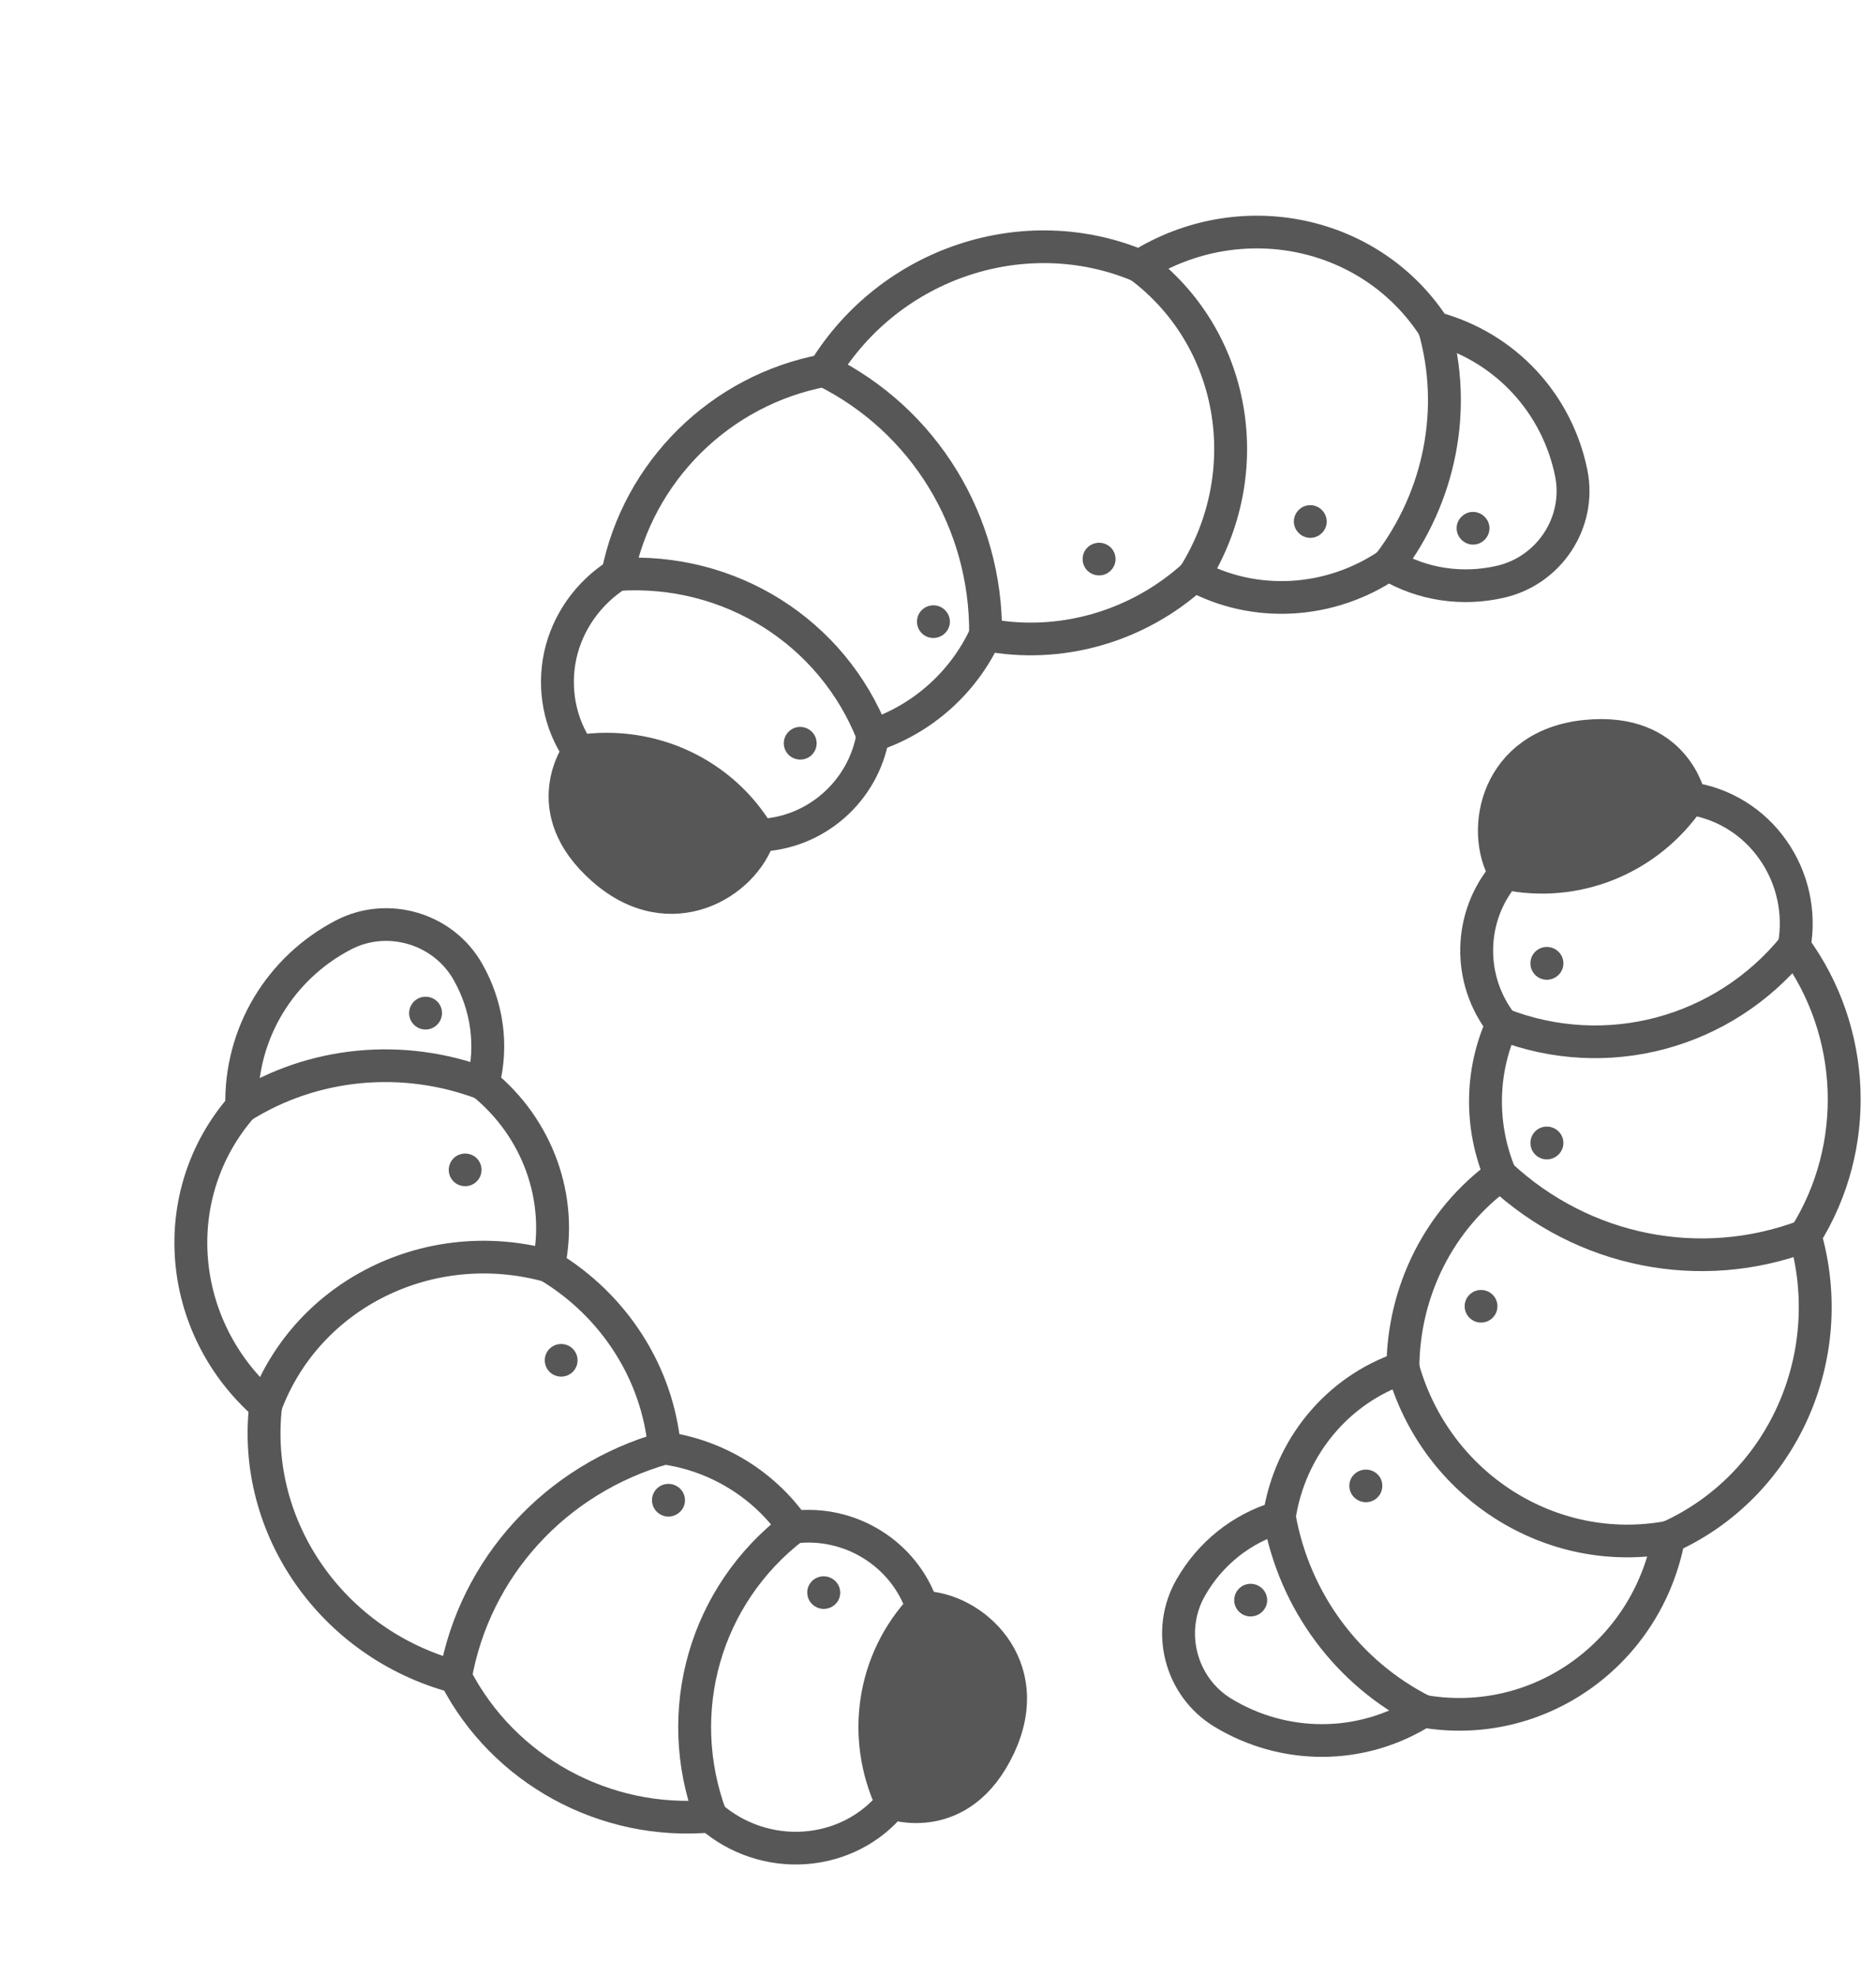 <?xml version="1.0" encoding="UTF-8"?>
<svg xmlns="http://www.w3.org/2000/svg" xmlns:xlink="http://www.w3.org/1999/xlink" width="38px" height="40px" viewBox="0 0 38 40" version="1.1">
<g id="surface1">
<path style="fill-rule:nonzero;fill:rgb(34.118%,34.118%,34.118%);fill-opacity:1;stroke-width:2;stroke-linecap:round;stroke-linejoin:round;stroke:rgb(34.118%,34.118%,34.118%);stroke-opacity:1;stroke-miterlimit:4;" d="M 102.773 48.837 C 100.277 52.536 95.871 54.344 91.559 53.422 C 90.012 50.787 91.008 45.576 96.469 45.032 C 101.93 44.477 102.773 48.837 102.773 48.837 Z M 102.773 48.837 " transform="matrix(0.333,0,0,0.331,0,0)"/>
<path style=" stroke:none;fill-rule:nonzero;fill:rgb(34.118%,34.118%,34.118%);fill-opacity:1;" d="M 31.668 19.504 C 31.668 19.32 31.516 19.172 31.332 19.172 C 31.148 19.172 31 19.32 31 19.504 C 31 19.688 31.148 19.836 31.332 19.836 C 31.516 19.836 31.668 19.688 31.668 19.504 Z M 31.668 19.504 "/>
<path style=" stroke:none;fill-rule:nonzero;fill:rgb(34.118%,34.118%,34.118%);fill-opacity:1;" d="M 31.668 23.141 C 31.668 22.957 31.516 22.809 31.332 22.809 C 31.148 22.809 31 22.957 31 23.141 C 31 23.324 31.148 23.473 31.332 23.473 C 31.516 23.473 31.668 23.324 31.668 23.141 Z M 31.668 23.141 "/>
<path style=" stroke:none;fill-rule:nonzero;fill:rgb(34.118%,34.118%,34.118%);fill-opacity:1;" d="M 30.332 26.445 C 30.332 26.266 30.184 26.117 30 26.117 C 29.816 26.117 29.668 26.266 29.668 26.445 C 29.668 26.629 29.816 26.777 30 26.777 C 30.184 26.777 30.332 26.629 30.332 26.445 Z M 30.332 26.445 "/>
<path style=" stroke:none;fill-rule:nonzero;fill:rgb(34.118%,34.118%,34.118%);fill-opacity:1;" d="M 28 30.082 C 28 29.898 27.852 29.754 27.668 29.754 C 27.484 29.754 27.332 29.898 27.332 30.082 C 27.332 30.266 27.484 30.414 27.668 30.414 C 27.852 30.414 28 30.266 28 30.082 Z M 28 30.082 "/>
<path style=" stroke:none;fill-rule:nonzero;fill:rgb(34.118%,34.118%,34.118%);fill-opacity:1;" d="M 25.668 32.398 C 25.668 32.215 25.516 32.066 25.332 32.066 C 25.148 32.066 25 32.215 25 32.398 C 25 32.578 25.148 32.727 25.332 32.727 C 25.516 32.727 25.668 32.578 25.668 32.398 Z M 25.668 32.398 "/>
<path style="fill:none;stroke-width:2;stroke-linecap:round;stroke-linejoin:round;stroke:rgb(34.118%,34.118%,34.118%);stroke-opacity:1;stroke-miterlimit:4;" d="M 102.773 48.837 C 104.801 49.121 106.641 50.255 107.836 51.969 C 109.043 53.682 109.512 55.821 109.137 57.889 " transform="matrix(0.333,0,0,0.331,0,0)"/>
<path style="fill:none;stroke-width:2;stroke-linecap:round;stroke-linejoin:round;stroke:rgb(34.118%,34.118%,34.118%);stroke-opacity:1;stroke-miterlimit:4;" d="M 109.137 57.889 C 112.934 63.088 113.203 70.142 109.805 75.59 " transform="matrix(0.333,0,0,0.331,0,0)"/>
<path style="fill:none;stroke-width:2;stroke-linecap:round;stroke-linejoin:round;stroke:rgb(34.118%,34.118%,34.118%);stroke-opacity:1;stroke-miterlimit:4;" d="M 109.805 75.59 C 111.926 83.022 108.387 90.904 101.508 94.023 " transform="matrix(0.333,0,0,0.331,0,0)"/>
<path style="fill:none;stroke-width:2;stroke-linecap:round;stroke-linejoin:round;stroke:rgb(34.118%,34.118%,34.118%);stroke-opacity:1;stroke-miterlimit:4;" d="M 101.508 94.023 C 100.195 101.16 93.562 105.887 86.578 104.67 " transform="matrix(0.333,0,0,0.331,0,0)"/>
<path style="fill:none;stroke-width:2;stroke-linecap:round;stroke-linejoin:round;stroke:rgb(34.118%,34.118%,34.118%);stroke-opacity:1;stroke-miterlimit:4;" d="M 91.559 53.422 C 89.32 56.033 89.238 59.921 91.371 62.651 " transform="matrix(0.333,0,0,0.331,0,0)"/>
<path style="fill:none;stroke-width:2;stroke-linecap:round;stroke-linejoin:round;stroke:rgb(34.118%,34.118%,34.118%);stroke-opacity:1;stroke-miterlimit:4;" d="M 91.371 62.651 C 90.059 65.557 90.023 68.913 91.266 71.879 " transform="matrix(0.333,0,0,0.331,0,0)"/>
<path style="fill:none;stroke-width:2;stroke-linecap:round;stroke-linejoin:round;stroke:rgb(34.118%,34.118%,34.118%);stroke-opacity:1;stroke-miterlimit:4;" d="M 91.266 71.867 C 87.551 74.585 85.359 78.969 85.336 83.66 " transform="matrix(0.333,0,0,0.331,0,0)"/>
<path style="fill:none;stroke-width:2;stroke-linecap:round;stroke-linejoin:round;stroke:rgb(34.118%,34.118%,34.118%);stroke-opacity:1;stroke-miterlimit:4;" d="M 85.336 83.66 C 81.352 85.007 78.445 88.54 77.812 92.806 " transform="matrix(0.333,0,0,0.331,0,0)"/>
<path style="fill:none;stroke-width:2;stroke-linecap:round;stroke-linejoin:round;stroke:rgb(34.118%,34.118%,34.118%);stroke-opacity:1;stroke-miterlimit:4;" d="M 77.824 92.806 C 75.504 93.48 73.605 95.051 72.445 97.084 C 70.91 99.742 71.789 103.181 74.391 104.764 C 78.07 107.009 82.77 107.08 86.578 104.658 " transform="matrix(0.333,0,0,0.331,0,0)"/>
<path style="fill:none;stroke-width:2;stroke-linecap:round;stroke-linejoin:round;stroke:rgb(34.118%,34.118%,34.118%);stroke-opacity:1;stroke-miterlimit:4;" d="M 77.824 92.806 C 78.738 97.958 81.996 102.354 86.578 104.67 " transform="matrix(0.333,0,0,0.331,0,0)"/>
<path style="fill:none;stroke-width:2;stroke-linecap:round;stroke-linejoin:round;stroke:rgb(34.118%,34.118%,34.118%);stroke-opacity:1;stroke-miterlimit:4;" d="M 85.336 83.66 C 87.34 90.868 94.348 95.358 101.508 94.023 " transform="matrix(0.333,0,0,0.331,0,0)"/>
<path style="fill:none;stroke-width:2;stroke-linecap:round;stroke-linejoin:round;stroke:rgb(34.118%,34.118%,34.118%);stroke-opacity:1;stroke-miterlimit:4;" d="M 91.266 71.867 C 96.293 76.582 103.453 78.012 109.805 75.59 " transform="matrix(0.333,0,0,0.331,0,0)"/>
<path style="fill:none;stroke-width:2;stroke-linecap:round;stroke-linejoin:round;stroke:rgb(34.118%,34.118%,34.118%);stroke-opacity:1;stroke-miterlimit:4;" d="M 91.371 62.651 C 97.699 65.132 104.836 63.218 109.137 57.889 " transform="matrix(0.333,0,0,0.331,0,0)"/>
<path style="fill-rule:nonzero;fill:rgb(34.118%,34.118%,34.118%);fill-opacity:1;stroke-width:2;stroke-linecap:round;stroke-linejoin:round;stroke:rgb(34.118%,34.118%,34.118%);stroke-opacity:1;stroke-miterlimit:4;" d="M 35.203 45.954 C 39.621 45.269 43.945 47.301 46.172 51.094 C 45.281 54.013 40.781 56.813 36.68 53.162 C 32.566 49.523 35.203 45.954 35.203 45.954 Z M 35.203 45.954 " transform="matrix(0.333,0,0,0.331,0,0)"/>
<path style=" stroke:none;fill-rule:nonzero;fill:rgb(34.118%,34.118%,34.118%);fill-opacity:1;" d="M 15.984 14.805 C 15.848 14.93 15.84 15.137 15.965 15.273 C 16.09 15.406 16.301 15.414 16.434 15.293 C 16.57 15.168 16.578 14.957 16.453 14.824 C 16.328 14.691 16.117 14.68 15.984 14.805 Z M 15.984 14.805 "/>
<path style=" stroke:none;fill-rule:nonzero;fill:rgb(34.118%,34.118%,34.118%);fill-opacity:1;" d="M 18.68 12.344 C 18.547 12.465 18.539 12.676 18.66 12.809 C 18.785 12.945 18.996 12.953 19.133 12.828 C 19.27 12.703 19.277 12.496 19.152 12.363 C 19.027 12.227 18.816 12.219 18.68 12.344 Z M 18.68 12.344 "/>
<path style=" stroke:none;fill-rule:nonzero;fill:rgb(34.118%,34.118%,34.118%);fill-opacity:1;" d="M 22.035 11.078 C 21.902 11.199 21.895 11.41 22.016 11.543 C 22.141 11.676 22.352 11.688 22.488 11.562 C 22.625 11.438 22.633 11.23 22.508 11.094 C 22.383 10.961 22.172 10.953 22.035 11.078 Z M 22.035 11.078 "/>
<path style=" stroke:none;fill-rule:nonzero;fill:rgb(34.118%,34.118%,34.118%);fill-opacity:1;" d="M 26.316 10.316 C 26.18 10.441 26.172 10.648 26.297 10.781 C 26.422 10.918 26.633 10.926 26.766 10.801 C 26.902 10.68 26.91 10.469 26.785 10.336 C 26.66 10.199 26.449 10.191 26.316 10.316 Z M 26.316 10.316 "/>
<path style=" stroke:none;fill-rule:nonzero;fill:rgb(34.118%,34.118%,34.118%);fill-opacity:1;" d="M 29.613 10.453 C 29.477 10.574 29.469 10.785 29.594 10.918 C 29.719 11.055 29.93 11.062 30.062 10.938 C 30.199 10.812 30.207 10.605 30.082 10.473 C 29.957 10.336 29.746 10.328 29.613 10.453 Z M 29.613 10.453 "/>
<path style="fill:none;stroke-width:2;stroke-linecap:round;stroke-linejoin:round;stroke:rgb(34.118%,34.118%,34.118%);stroke-opacity:1;stroke-miterlimit:4;" d="M 35.203 45.954 C 34.043 44.264 33.645 42.137 34.078 40.093 C 34.523 38.049 35.789 36.265 37.559 35.13 " transform="matrix(0.333,0,0,0.331,0,0)"/>
<path style="fill:none;stroke-width:2;stroke-linecap:round;stroke-linejoin:round;stroke:rgb(34.118%,34.118%,34.118%);stroke-opacity:1;stroke-miterlimit:4;" d="M 37.57 35.142 C 38.812 28.82 43.828 23.846 50.133 22.664 " transform="matrix(0.333,0,0,0.331,0,0)"/>
<path style="fill:none;stroke-width:2;stroke-linecap:round;stroke-linejoin:round;stroke:rgb(34.118%,34.118%,34.118%);stroke-opacity:1;stroke-miterlimit:4;" d="M 50.133 22.664 C 54.164 16.058 62.355 13.329 69.316 16.271 " transform="matrix(0.333,0,0,0.331,0,0)"/>
<path style="fill:none;stroke-width:2;stroke-linecap:round;stroke-linejoin:round;stroke:rgb(34.118%,34.118%,34.118%);stroke-opacity:1;stroke-miterlimit:4;" d="M 69.316 16.271 C 75.457 12.407 83.426 14.085 87.246 20.052 " transform="matrix(0.333,0,0,0.331,0,0)"/>
<path style="fill:none;stroke-width:2;stroke-linecap:round;stroke-linejoin:round;stroke:rgb(34.118%,34.118%,34.118%);stroke-opacity:1;stroke-miterlimit:4;" d="M 46.172 51.094 C 49.617 50.976 52.523 48.4 53.098 44.985 " transform="matrix(0.333,0,0,0.331,0,0)"/>
<path style="fill:none;stroke-width:2;stroke-linecap:round;stroke-linejoin:round;stroke:rgb(34.118%,34.118%,34.118%);stroke-opacity:1;stroke-miterlimit:4;" d="M 53.098 44.985 C 56.121 43.981 58.617 41.736 59.953 38.817 " transform="matrix(0.333,0,0,0.331,0,0)"/>
<path style="fill:none;stroke-width:2;stroke-linecap:round;stroke-linejoin:round;stroke:rgb(34.118%,34.118%,34.118%);stroke-opacity:1;stroke-miterlimit:4;" d="M 59.953 38.817 C 64.453 39.703 69.176 38.356 72.633 35.201 " transform="matrix(0.333,0,0,0.331,0,0)"/>
<path style="fill:none;stroke-width:2;stroke-linecap:round;stroke-linejoin:round;stroke:rgb(34.118%,34.118%,34.118%);stroke-opacity:1;stroke-miterlimit:4;" d="M 72.633 35.201 C 76.324 37.21 80.895 36.95 84.457 34.528 " transform="matrix(0.333,0,0,0.331,0,0)"/>
<path style="fill:none;stroke-width:2;stroke-linecap:round;stroke-linejoin:round;stroke:rgb(34.118%,34.118%,34.118%);stroke-opacity:1;stroke-miterlimit:4;" d="M 84.457 34.528 C 86.531 35.78 88.969 36.111 91.242 35.591 C 94.242 34.917 96.176 31.94 95.578 28.95 C 94.734 24.732 91.617 21.222 87.246 20.052 " transform="matrix(0.333,0,0,0.331,0,0)"/>
<path style="fill:none;stroke-width:2;stroke-linecap:round;stroke-linejoin:round;stroke:rgb(34.118%,34.118%,34.118%);stroke-opacity:1;stroke-miterlimit:4;" d="M 84.457 34.528 C 87.621 30.368 88.652 24.98 87.246 20.052 " transform="matrix(0.333,0,0,0.331,0,0)"/>
<path style="fill:none;stroke-width:2;stroke-linecap:round;stroke-linejoin:round;stroke:rgb(34.118%,34.118%,34.118%);stroke-opacity:1;stroke-miterlimit:4;" d="M 72.633 35.201 C 76.582 28.844 75.152 20.643 69.316 16.271 " transform="matrix(0.333,0,0,0.331,0,0)"/>
<path style="fill:none;stroke-width:2;stroke-linecap:round;stroke-linejoin:round;stroke:rgb(34.118%,34.118%,34.118%);stroke-opacity:1;stroke-miterlimit:4;" d="M 59.953 38.817 C 60.012 31.928 56.215 25.689 50.133 22.664 " transform="matrix(0.333,0,0,0.331,0,0)"/>
<path style="fill:none;stroke-width:2;stroke-linecap:round;stroke-linejoin:round;stroke:rgb(34.118%,34.118%,34.118%);stroke-opacity:1;stroke-miterlimit:4;" d="M 53.098 44.985 C 50.637 38.651 44.391 34.693 37.57 35.142 " transform="matrix(0.333,0,0,0.331,0,0)"/>
<path style="fill-rule:nonzero;fill:rgb(34.118%,34.118%,34.118%);fill-opacity:1;stroke-width:2;stroke-linecap:round;stroke-linejoin:round;stroke:rgb(34.118%,34.118%,34.118%);stroke-opacity:1;stroke-miterlimit:4;" d="M 54.258 110.294 C 52.371 106.253 53.086 101.538 56.098 98.312 C 59.156 98.348 63.105 101.869 60.762 106.844 C 58.43 111.807 54.258 110.294 54.258 110.294 Z M 54.258 110.294 " transform="matrix(0.333,0,0,0.331,0,0)"/>
<path style=" stroke:none;fill-rule:nonzero;fill:rgb(34.118%,34.118%,34.118%);fill-opacity:1;" d="M 16.516 32.527 C 16.672 32.621 16.875 32.57 16.973 32.414 C 17.066 32.258 17.016 32.055 16.855 31.961 C 16.699 31.867 16.492 31.918 16.398 32.074 C 16.305 32.23 16.355 32.434 16.516 32.527 Z M 16.516 32.527 "/>
<path style=" stroke:none;fill-rule:nonzero;fill:rgb(34.118%,34.118%,34.118%);fill-opacity:1;" d="M 13.367 30.656 C 13.527 30.754 13.73 30.699 13.828 30.543 C 13.922 30.387 13.871 30.184 13.711 30.09 C 13.555 29.996 13.348 30.047 13.254 30.203 C 13.16 30.359 13.211 30.562 13.367 30.656 Z M 13.367 30.656 "/>
<path style=" stroke:none;fill-rule:nonzero;fill:rgb(34.118%,34.118%,34.118%);fill-opacity:1;" d="M 11.195 27.824 C 11.355 27.918 11.559 27.867 11.652 27.711 C 11.746 27.555 11.695 27.352 11.539 27.258 C 11.379 27.164 11.176 27.215 11.082 27.371 C 10.988 27.527 11.039 27.73 11.195 27.824 Z M 11.195 27.824 "/>
<path style=" stroke:none;fill-rule:nonzero;fill:rgb(34.118%,34.118%,34.118%);fill-opacity:1;" d="M 9.25 23.969 C 9.41 24.062 9.613 24.012 9.707 23.855 C 9.801 23.699 9.75 23.496 9.594 23.402 C 9.434 23.309 9.23 23.359 9.137 23.516 C 9.043 23.672 9.094 23.875 9.25 23.969 Z M 9.25 23.969 "/>
<path style=" stroke:none;fill-rule:nonzero;fill:rgb(34.118%,34.118%,34.118%);fill-opacity:1;" d="M 8.449 20.797 C 8.605 20.891 8.812 20.84 8.906 20.68 C 9 20.523 8.949 20.32 8.793 20.227 C 8.633 20.133 8.43 20.184 8.336 20.34 C 8.238 20.5 8.293 20.703 8.449 20.797 Z M 8.449 20.797 "/>
<path style="fill:none;stroke-width:2;stroke-linecap:round;stroke-linejoin:round;stroke:rgb(34.118%,34.118%,34.118%);stroke-opacity:1;stroke-miterlimit:4;" d="M 54.258 110.294 C 52.969 111.89 51.059 112.87 48.973 113.024 C 46.887 113.178 44.801 112.48 43.219 111.086 " transform="matrix(0.333,0,0,0.331,0,0)"/>
<path style="fill:none;stroke-width:2;stroke-linecap:round;stroke-linejoin:round;stroke:rgb(34.118%,34.118%,34.118%);stroke-opacity:1;stroke-miterlimit:4;" d="M 43.23 111.086 C 36.809 111.677 30.621 108.274 27.703 102.566 " transform="matrix(0.333,0,0,0.331,0,0)"/>
<path style="fill:none;stroke-width:2;stroke-linecap:round;stroke-linejoin:round;stroke:rgb(34.118%,34.118%,34.118%);stroke-opacity:1;stroke-miterlimit:4;" d="M 27.703 102.566 C 20.227 100.558 15.293 93.468 16.16 85.964 " transform="matrix(0.333,0,0,0.331,0,0)"/>
<path style="fill:none;stroke-width:2;stroke-linecap:round;stroke-linejoin:round;stroke:rgb(34.118%,34.118%,34.118%);stroke-opacity:1;stroke-miterlimit:4;" d="M 16.16 85.964 C 10.711 81.167 10.066 73.049 14.707 67.696 " transform="matrix(0.333,0,0,0.331,0,0)"/>
<path style="fill:none;stroke-width:2;stroke-linecap:round;stroke-linejoin:round;stroke:rgb(34.118%,34.118%,34.118%);stroke-opacity:1;stroke-miterlimit:4;" d="M 56.098 98.312 C 55.008 95.051 51.715 92.983 48.281 93.409 " transform="matrix(0.333,0,0,0.331,0,0)"/>
<path style="fill:none;stroke-width:2;stroke-linecap:round;stroke-linejoin:round;stroke:rgb(34.118%,34.118%,34.118%);stroke-opacity:1;stroke-miterlimit:4;" d="M 48.281 93.409 C 46.453 90.785 43.594 89.025 40.418 88.576 " transform="matrix(0.333,0,0,0.331,0,0)"/>
<path style="fill:none;stroke-width:2;stroke-linecap:round;stroke-linejoin:round;stroke:rgb(34.118%,34.118%,34.118%);stroke-opacity:1;stroke-miterlimit:4;" d="M 40.418 88.576 C 40.008 84.003 37.371 79.855 33.363 77.433 " transform="matrix(0.333,0,0,0.331,0,0)"/>
<path style="fill:none;stroke-width:2;stroke-linecap:round;stroke-linejoin:round;stroke:rgb(34.118%,34.118%,34.118%);stroke-opacity:1;stroke-miterlimit:4;" d="M 33.363 77.433 C 34.254 73.321 32.719 69.008 29.379 66.278 " transform="matrix(0.333,0,0,0.331,0,0)"/>
<path style="fill:none;stroke-width:2;stroke-linecap:round;stroke-linejoin:round;stroke:rgb(34.118%,34.118%,34.118%);stroke-opacity:1;stroke-miterlimit:4;" d="M 29.379 66.278 C 29.988 63.939 29.625 61.516 28.477 59.472 C 26.988 56.79 23.578 55.773 20.883 57.191 C 17.074 59.188 14.59 63.182 14.707 67.696 " transform="matrix(0.333,0,0,0.331,0,0)"/>
<path style="fill:none;stroke-width:2;stroke-linecap:round;stroke-linejoin:round;stroke:rgb(34.118%,34.118%,34.118%);stroke-opacity:1;stroke-miterlimit:4;" d="M 29.379 66.278 C 24.492 64.423 19.043 64.955 14.707 67.696 " transform="matrix(0.333,0,0,0.331,0,0)"/>
<path style="fill:none;stroke-width:2;stroke-linecap:round;stroke-linejoin:round;stroke:rgb(34.118%,34.118%,34.118%);stroke-opacity:1;stroke-miterlimit:4;" d="M 33.363 77.433 C 26.156 75.436 18.691 79.134 16.16 85.964 " transform="matrix(0.333,0,0,0.331,0,0)"/>
<path style="fill:none;stroke-width:2;stroke-linecap:round;stroke-linejoin:round;stroke:rgb(34.118%,34.118%,34.118%);stroke-opacity:1;stroke-miterlimit:4;" d="M 40.418 88.576 C 33.797 90.466 28.887 95.867 27.703 102.566 " transform="matrix(0.333,0,0,0.331,0,0)"/>
<path style="fill:none;stroke-width:2;stroke-linecap:round;stroke-linejoin:round;stroke:rgb(34.118%,34.118%,34.118%);stroke-opacity:1;stroke-miterlimit:4;" d="M 48.281 93.409 C 42.902 97.556 40.863 104.658 43.23 111.086 " transform="matrix(0.333,0,0,0.331,0,0)"/>
</g>
</svg>
